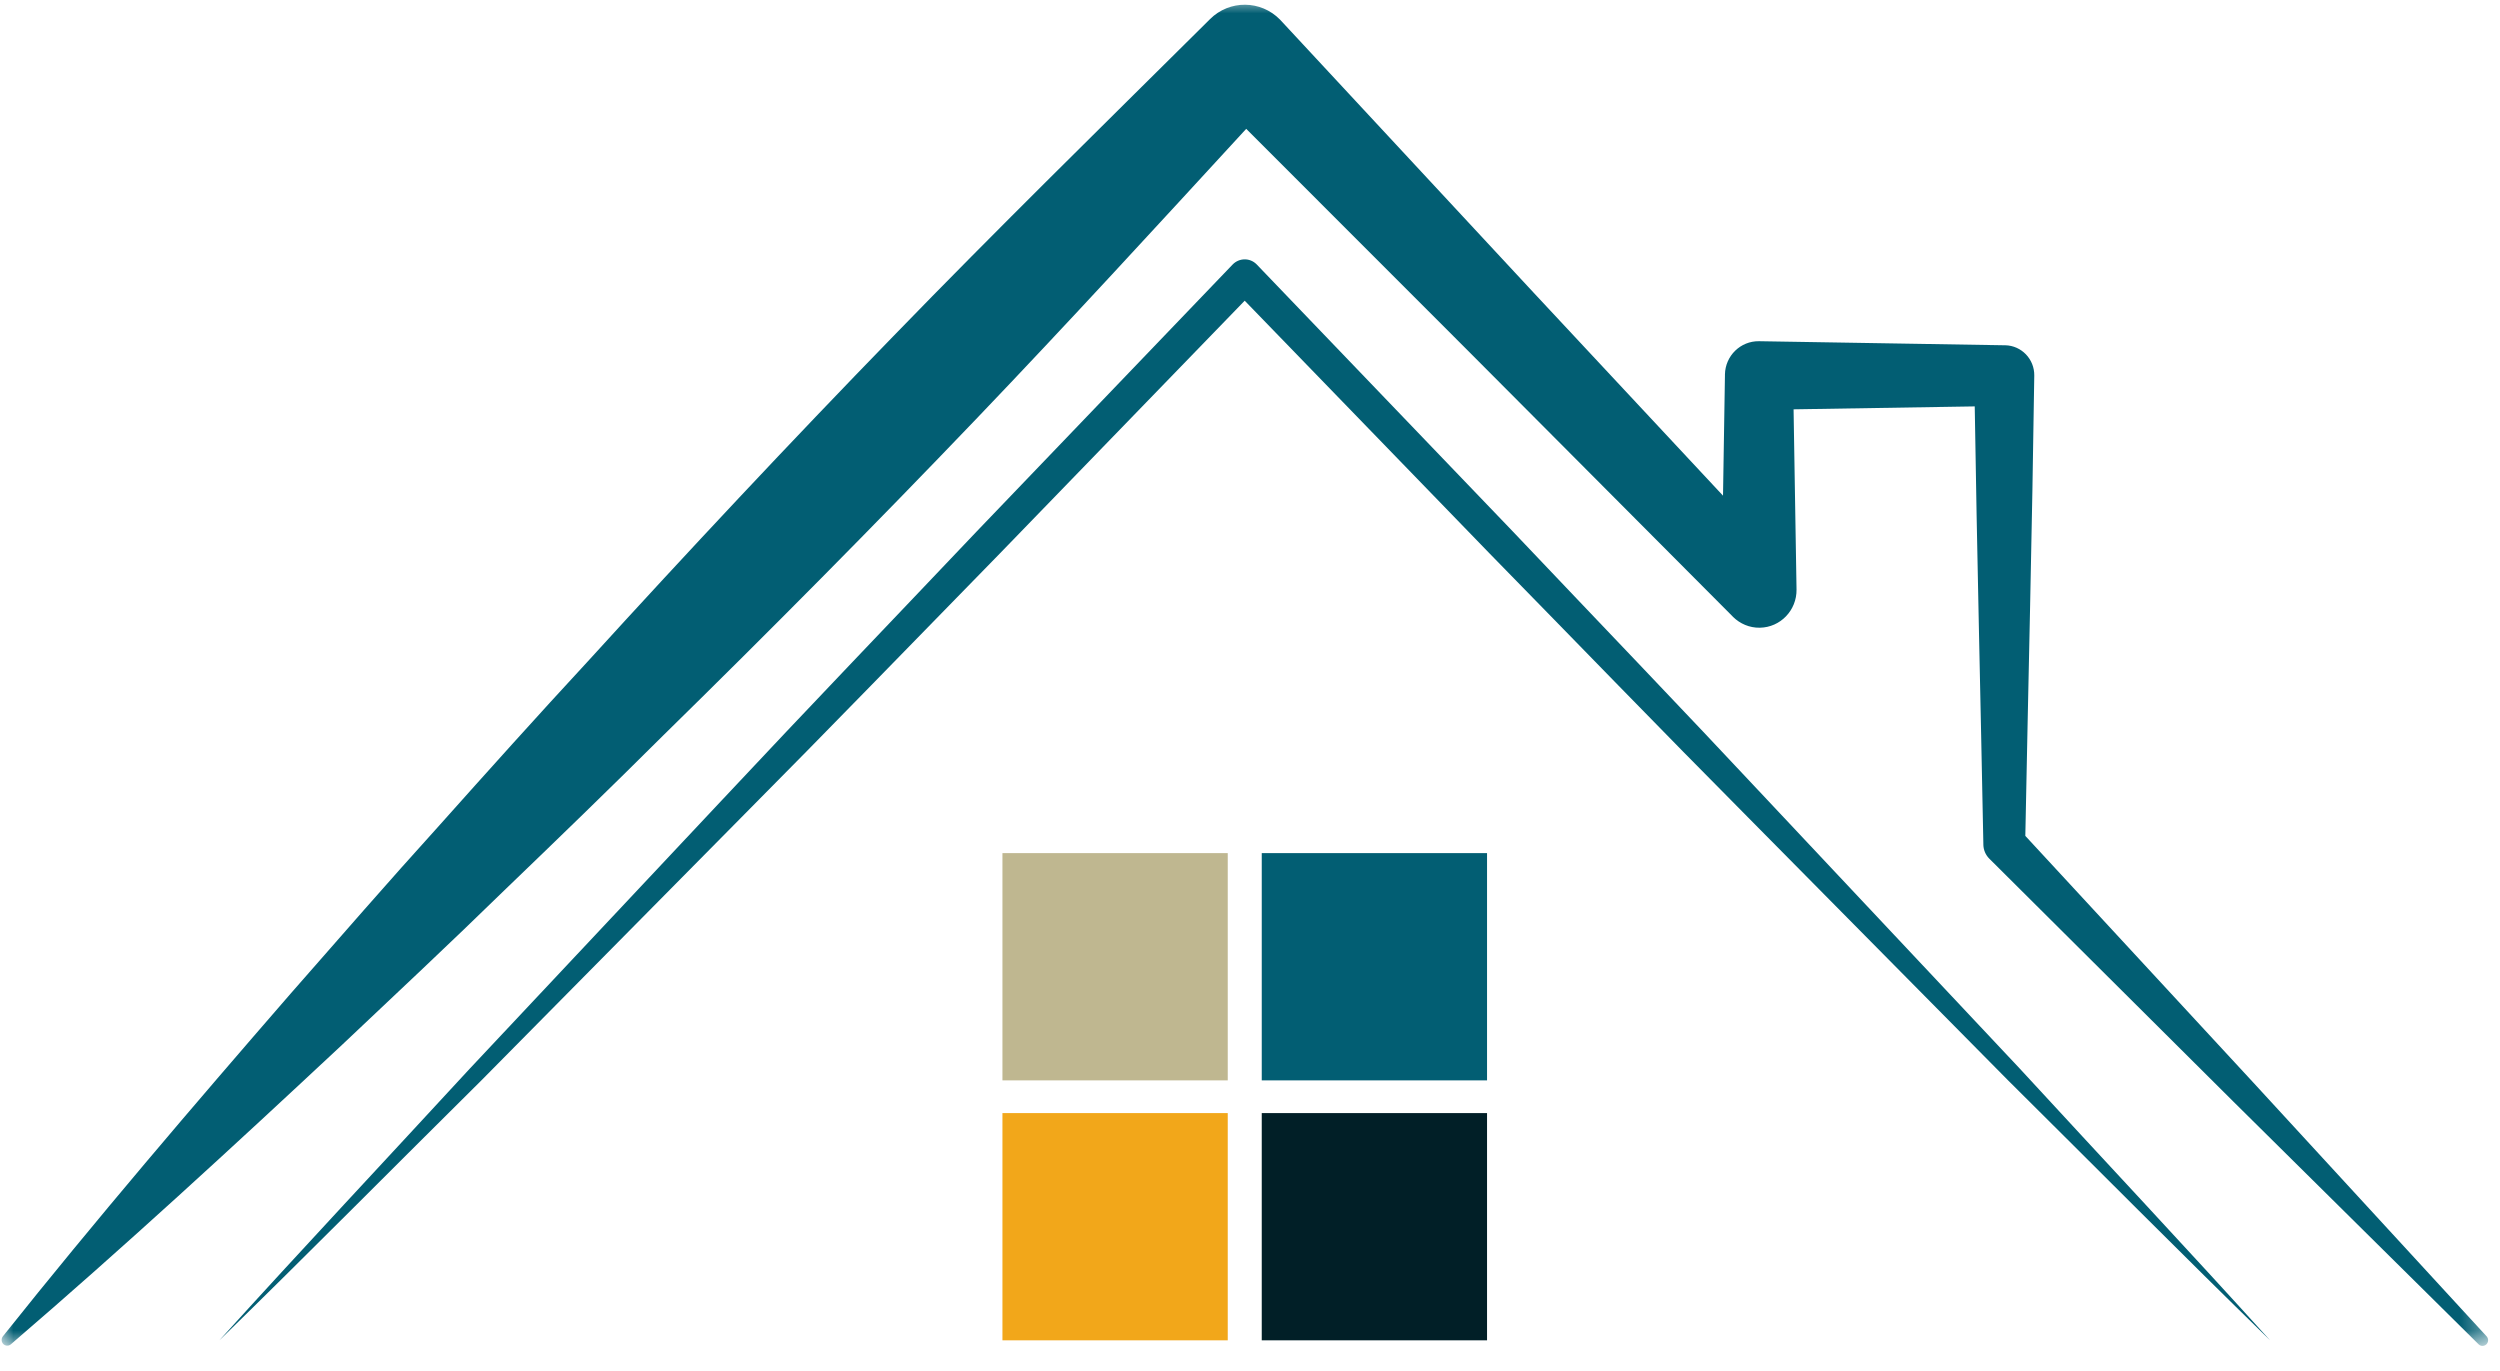<svg width="93" height="51" viewBox="0 0 93 51" fill="none" xmlns="http://www.w3.org/2000/svg">
<mask id="mask0_131_530" style="mask-type:luminance" maskUnits="userSpaceOnUse" x="0" y="0" width="93" height="51">
<path d="M0 0H92.619V50.086H0V0Z" fill="white"/>
</mask>
<g mask="url(#mask0_131_530)">
<path d="M92.503 49.713L83.822 40.27L75.342 31.095C75.452 25.387 75.597 19.679 75.675 13.971C75.684 13.36 75.199 12.855 74.593 12.844H74.557L65.436 12.693C64.746 12.683 64.181 13.236 64.168 13.929V13.971L64.096 18.439L57.03 10.865L47.647 0.762L47.616 0.729C46.902 -2.18749e-05 45.738 -0.01 45.014 0.71L44.962 0.762C41.036 4.66 37.086 8.53 33.237 12.501C29.383 16.465 25.602 20.503 21.875 24.594C19.995 26.625 18.149 28.683 16.306 30.747C14.447 32.798 12.631 34.889 10.805 36.97C7.174 41.154 3.571 45.365 0.106 49.713C0.046 49.792 0.046 49.906 0.11 49.984C0.184 50.073 0.319 50.084 0.406 50.007C4.615 46.39 8.689 42.639 12.733 38.86C14.743 36.96 16.764 35.07 18.743 33.138C20.739 31.219 22.726 29.297 24.685 27.345C28.633 23.474 32.527 19.546 36.349 15.55C39.734 12.012 43.043 8.399 46.359 4.793L54.707 13.145L64.433 22.91L64.469 22.948C64.725 23.2 65.077 23.358 65.466 23.351C66.233 23.339 66.843 22.701 66.831 21.929L66.721 15.227L73.46 15.118C73.543 20.544 73.677 25.97 73.781 31.397V31.43C73.787 31.616 73.86 31.8 74.001 31.941L83.089 40.987L92.203 50.007C92.28 50.086 92.408 50.088 92.491 50.011C92.576 49.933 92.58 49.8 92.503 49.713Z" fill="#025E73"/>
</g>
<path d="M37.291 40.19H45.672V31.736H37.291V40.19Z" fill="#BFB790"/>
<path d="M37.291 49.86H45.672V41.407H37.291V49.86Z" fill="#F2A71A"/>
<path d="M46.937 49.86H55.318V41.407H46.937V49.86Z" fill="#011F27"/>
<path d="M46.937 40.19H55.318V31.736H46.937V40.19Z" fill="#025E73"/>
<path d="M65.721 29.732C62.593 26.385 59.419 23.084 56.266 19.759L46.752 9.84L46.738 9.826C46.492 9.584 46.096 9.59 45.854 9.84L36.343 19.759C33.19 23.084 30.016 26.387 26.887 29.732L17.478 39.751C14.372 43.123 11.238 46.463 8.161 49.86C11.441 46.661 14.664 43.405 17.917 40.181L27.577 30.409C30.807 27.159 33.989 23.865 37.192 20.592L46.303 11.186L55.415 20.592C58.62 23.865 61.802 27.161 65.029 30.409L74.692 40.181C77.944 43.407 81.168 46.661 84.447 49.86C81.371 46.463 78.236 43.121 75.133 39.749L65.721 29.732Z" fill="#025E73"/>
</svg>
